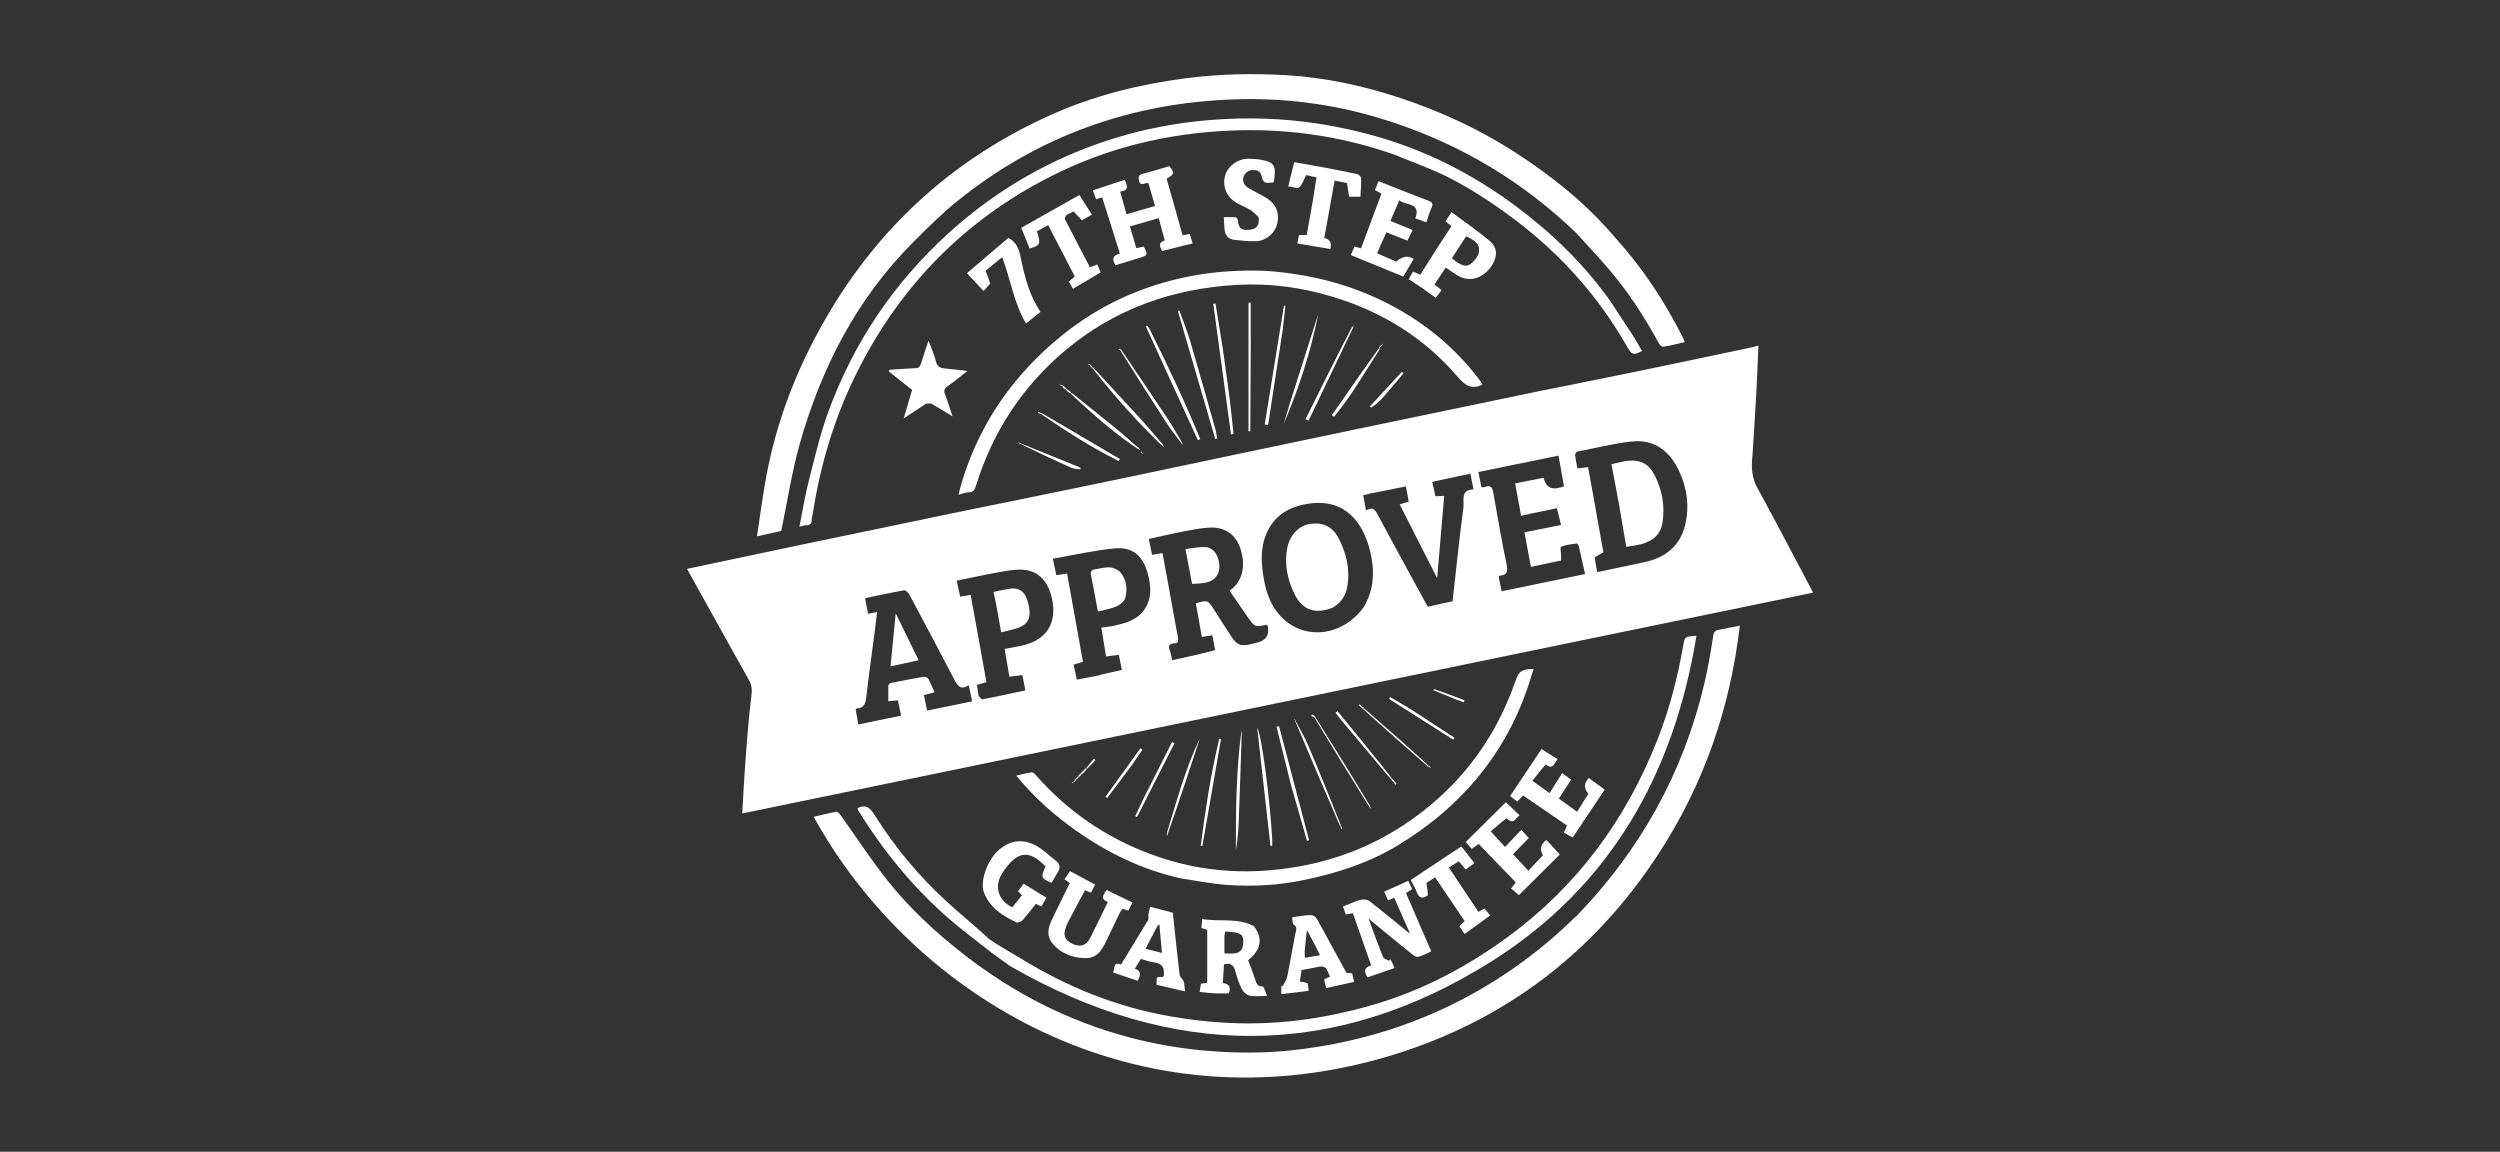 <svg viewBox="0 0 283.46 130.59" xmlns="http://www.w3.org/2000/svg" data-name="Layer 1" id="uuid-d95e7b53-8350-4e63-9c87-7dfd98fb71bd">
  <rect x="0" y="0" width="283.46" height="130.59" fill="#333333" stroke="none"/>
  <defs>
    <style>
      .uuid-9d0bcff7-dbbc-4b72-8941-e270cd086841 {
        fill: #fff;
      }
    </style>
  </defs>
  <path d="M123.92,64.6c.67-.1,1.29-.3,1.89-.27.42.02.95.25,1.22.56.71.83.82,1.89.56,2.9-.1.38-.57.77-.96.95-.64.28-1.36.39-2.14.6-.21-1.08-.39-2.08-.58-3.07-.08-.44-.19-.88-.24-1.33-.01-.11.12-.23.25-.35Z" class="uuid-9d0bcff7-dbbc-4b72-8941-e270cd086841"></path>
  <path d="M174.87,44.28c3.7-.75,7.35-1.47,10.99-2.22,4.32-.89,8.63-1.81,12.94-2.72.16-.03.32-.08.58-.15-.08,1.74-.14,3.44-.23,5.13-.11,2.04-.25,4.07-.37,6.11-.03.48-.05.96-.1,1.44-.12,1.2-.04,2.33.58,3.45,2.14,3.91,4.19,7.86,6.32,11.88-40.48,8.34-80.93,16.68-121.42,25.03.09-1.58.17-3.18.28-4.78.11-1.65.24-3.3.38-4.95.11-1.22.23-2.43.38-3.65.08-.61.05-1.16-.27-1.72-2.35-4.19-4.68-8.39-7.03-12.63,4.42-.93,8.81-1.87,13.21-2.79,5.92-1.24,11.85-2.47,17.78-3.7,4.81-.99,9.62-1.95,14.43-2.95,5.35-1.11,10.69-2.24,16.03-3.37,4.74-.99,9.47-1.99,14.21-2.98,6.18-1.29,12.36-2.58,18.54-3.86.91-.19,1.82-.38,2.79-.58M137.78,73.72c-.11-.56-.21-1.11-.32-1.69-.44.07-.8.13-1.19.19-.23-1.31-.46-2.57-.68-3.82,1.36-.38,1.36-.38,2.07.74.65,1.03,1.32,2.05,1.98,3.07.59.9,1.03,1.08,2.06.86.28-.06.55-.14.83-.21q1.56-.37,1.19-1.92s-.05-.07-.08-.11c-1.31.3-1.37.28-2.17-.86-.68-.98-1.35-1.96-2.05-2.98,1.12-.85,1.6-1.96,1.51-3.33-.16-2.17-1.31-4.04-3.94-3.83-.95.07-1.89.25-2.82.43-1.3.25-2.6.56-3.92.85.13.62.25,1.17.38,1.8.4-.07.77-.13,1.18-.2.18.96.35,1.89.52,2.82.41,2.25.82,4.5,1.23,6.76.06.34.05.64-.41.66-.61.03-.71.32-.5.86.13.32.16.68.25,1.05,1.65-.36,3.23-.7,4.88-1.15M154.63,68.83c1.2-2.02,1.25-4.19.71-6.38-.76-3.08-2.73-5.95-6.91-5.35-2.14.31-3.88,1.23-4.81,3.34-.76,1.73-.62,3.5-.31,5.27.3,1.72.93,3.32,2.26,4.52,2.67,2.41,6.8,1.79,9.06-1.41M181.81,62.62c-.33.18-.65.37-1.01.57.09.54.19,1.11.29,1.68,1.84-.39,3.64-.75,5.42-1.14,2.37-.52,4.03-1.88,4.58-4.29.47-2.03.2-4.06-.67-5.95-1.05-2.29-2.78-3.72-5.41-3.43-2.08.23-4.12.74-6.18,1.15-.11.02-.26.28-.24.42.06.49.17.97.27,1.49.44-.06.8-.11,1.2-.16.16.89.32,1.73.47,2.57.42,2.32.83,4.65,1.27,7.1M100.7,77.73c.09-.1.16-.26.27-.28,1.24-.25,2.48-.5,3.72-.71.17-.03.47.06.54.18.27.49.48,1.02.74,1.57-.46.12-.82.21-1.21.32.12.6.24,1.17.36,1.76,1.72-.35,3.39-.7,5.11-1.05-.13-.6-.25-1.16-.39-1.83-.93.62-1.28.04-1.64-.65-1.68-3.22-3.39-6.44-5.11-9.65-.11-.21-.42-.49-.58-.46-1.47.26-2.93.58-4.42.89.12.64.22,1.21.33,1.77.36-.07.66-.14,1.03-.21-.1.8-.18,1.55-.28,2.31-.31,2.35-.64,4.69-.91,7.04-.09.78-.09,1.54-1.14,1.6-.03,0-.06.07-.1.12.09.52.19,1.06.3,1.69,1.63-.34,3.23-.67,4.85-1-.13-.61-.24-1.16-.36-1.73-.42.04-.77.07-1.09.1,0-.58,0-1.12,0-1.8M173.46,58.26c-.33.08-.66.15-.99.23-.24-1.28-.45-2.45-.68-3.68,1.08-.21,2.16-.43,3.23-.64q.31,1.39,1.58,1.18c.23-.04.45-.12.73-.19-.21-1.19-.42-2.36-.62-3.5-3.06.63-6.07,1.25-9.08,1.86.12.62.23,1.17.34,1.72.17,0,.3.02.4-.03.68-.26.85.11.95.68.48,2.7.94,5.4,1.5,8.09.16.79.1,1.23-.78,1.29-.03,0-.06.06-.12.13.11.53.23,1.08.34,1.64,3.16-.65,6.28-1.29,9.46-1.95-.23-1.04-.45-2.06-.69-3.08-.03-.15-.17-.39-.23-.39-.61.08-1.24.15-1.8.37-.12.04,0,.67,0,1.03,0,.16,0,.33,0,.53-1.15.25-2.27.49-3.42.73-.25-1.33-.49-2.61-.73-3.92,1.4-.29,2.78-.56,4.15-.84-.16-.64-.31-1.23-.48-1.9-.97.21-1.94.42-3.04.63M124.66,76.54c.85-.2,1.7-.4,2.54-.59-.12-.59-.22-1.12-.34-1.7-.49.06-.96.12-1.45.18-.19-1.15-.36-2.21-.54-3.27.56-.08,1.02-.11,1.46-.21,1.28-.31,2.56-.61,3.39-1.79.92-1.3.79-2.71.42-4.12-.54-2.03-1.71-3.05-3.77-2.86-2.31.22-4.6.75-6.99,1.17.14.68.27,1.27.39,1.87.43-.07.8-.13,1.22-.19.61,3.37,1.21,6.69,1.8,10.01-.42.12-.73.21-1.06.31.13.6.25,1.15.37,1.71.85-.16,1.65-.32,2.56-.49M110.95,78.9c.15.14.33.41.45.39,1.63-.31,3.25-.67,4.86-1.01-.12-.63-.23-1.16-.34-1.73-.5.06-.98.12-1.47.18-.19-1.09-.36-2.1-.54-3.15.61-.12,1.17-.23,1.73-.33,2.94-.55,4.27-2.51,3.63-5.4-.43-1.96-1.6-3.45-4.08-3.25-.92.07-1.84.26-2.75.43-1.32.25-2.64.54-3.97.81.14.64.27,1.21.4,1.81.42-.07.77-.13,1.19-.2.6,3.32,1.19,6.59,1.79,9.89-.41.12-.72.21-1.08.32.06.38.12.76.19,1.25M155.43,55.94c-.27.07-.54.14-.86.22.1.56.2,1.09.31,1.72.92-.54,1.15.13,1.45.7.64,1.2,1.28,2.39,1.93,3.58,1.2,2.21,2.41,4.42,3.62,6.63.98-.21,1.9-.41,2.83-.62.02-.26.04-.47.06-.68.38-3.31.71-6.62,1.16-9.91.11-.78-.41-2.04,1.14-2.09-.13-.65-.24-1.2-.35-1.78-1.47.31-2.9.62-4.33.92.14.64.26,1.14.37,1.64.35-.02.64-.03.99-.05-.26,3.09-.52,6.1-.8,9.33-1.47-2.9-2.85-5.61-4.25-8.36.38-.11.67-.2,1.03-.31-.11-.56-.21-1.1-.33-1.73-1.32.27-2.58.53-3.96.79Z" class="uuid-9d0bcff7-dbbc-4b72-8941-e270cd086841"></path>
  <path d="M177.83,25.58c-6.26-5.77-13.46-9.82-21.63-12.25-5.34-1.59-10.78-2.25-16.31-2.06-11.68.4-22.19,4.15-31.32,11.51-1.77,1.43-3.4,3.04-5.01,4.66-6.4,6.41-10.41,14.2-12.86,22.81-.91,3.2-1.4,6.51-2.12,9.95-.69.15-1.62.36-2.75.61.29-1.95.54-3.77.84-5.58.89-5.46,2.61-10.66,5.07-15.61,6.01-12.09,15.07-21.06,27.43-26.6,4.86-2.18,9.96-3.45,15.24-4.14,3.83-.5,7.66-.58,11.5-.35,4.23.25,8.36,1.13,12.4,2.43,5.02,1.62,9.74,3.82,14.13,6.74,3.53,2.34,6.82,4.95,9.68,8.09.18.2.82.94.99,1.13,3.1,3.4,5.61,7.21,7.68,11.31.08.16.14.34.23.56-.83.19-1.61.4-2.41.53-.16.03-.43-.21-.53-.4-1.63-3.01-3.49-5.87-5.72-8.47-1.17-1.36-2.41-2.67-3.62-4.01" class="uuid-9d0bcff7-dbbc-4b72-8941-e270cd086841"></path>
  <path d="M178.68,103.94c7.3-7.54,12.21-16.35,14.59-26.54.41-1.76.71-3.56.99-5.35.07-.44.27-.57.61-.64.77-.16,1.54-.31,2.4-.47-1.1,9.38-4.1,18.03-9.24,25.9-7.33,11.24-17.46,18.92-30.26,22.82-29.02,8.82-54.39-6.81-65.51-27.05.86-.2,1.71-.42,2.57-.57.14-.02.37.23.49.4,1.75,2.45,3.4,4.98,5.26,7.34,2.54,3.21,5.54,5.98,8.77,8.49,5.58,4.33,11.75,7.5,18.58,9.32,2.95.79,5.95,1.31,9,1.56,3.15.26,6.29.28,9.42-.05,8.37-.89,16.17-3.49,23.3-8.01,3.25-2.05,6.23-4.44,9.01-7.16Z" class="uuid-9d0bcff7-dbbc-4b72-8941-e270cd086841"></path>
  <path d="M182.66,34.26c.83,1.26,1.64,2.47,2.43,3.69.39.6.73,1.23,1.09,1.85-.97.5-1.15.45-1.66-.44-3.21-5.63-7.4-10.38-12.57-14.31-2.33-1.77-4.75-3.38-7.31-4.73-2.09-1.1-4.35-1.87-6.54-2.79-.25-.1-1.41-.47-1.76-.58-5.44-1.68-11-2.38-16.7-2.15-7.25.29-14.15,1.95-20.62,5.26-9.62,4.91-16.83,12.24-21.71,21.87-2.62,5.17-4.29,10.65-5.16,16.37-.03.19-.14.38-.12.56.05.5-.17.7-.65.7-.2,0-.4.09-.74.17.36-1.8.63-3.52,1.06-5.19.68-2.65,1.29-5.33,2.23-7.89,2.89-7.85,7.43-14.6,13.65-20.24,4.95-4.49,10.56-7.86,16.83-10.09,4.95-1.76,10.08-2.67,15.35-2.86,5.5-.2,10.89.48,16.17,1.97,5.76,1.62,11.04,4.31,15.84,7.87,4.16,3.09,7.87,6.66,10.9,10.96Z" class="uuid-9d0bcff7-dbbc-4b72-8941-e270cd086841"></path>
  <path d="M111.99,106.33c.22.22.91.63.94.66.88.56,1.83,1.09,2.72,1.63,5.3,3.27,10.96,5.57,17.12,6.63,2.94.51,5.9.79,8.87.79,4.52,0,8.95-.7,13.31-1.9,5.76-1.58,10.99-4.26,15.81-7.76,8.01-5.81,13.62-13.44,17.21-22.62,1.34-3.43,2.25-6.96,2.88-10.58.17-.99.19-1.01,1.5-1.09-2.53,15.55-9.69,28.32-23.07,36.81-18,11.42-36.4,11.19-54.75.64-.03-.02-2.14-1.51-2.89-2.14-.02-.21.25-.9.35-1.08Z" class="uuid-9d0bcff7-dbbc-4b72-8941-e270cd086841"></path>
  <path d="M143.5,30.71c5.14.36,9.97,1.6,14.47,4.03,3.76,2.03,6.98,4.7,9.6,8.09.18.24.35.49.52.73-.08.06-.09.08-.11.09-1.25.57-1.96-.06-2.76-.99-3.76-4.37-8.49-7.29-13.99-8.97-3.57-1.1-7.24-1.6-10.98-1.39-7.29.41-13.88,2.73-19.5,7.46-4.85,4.09-8.2,9.22-10.08,15.29-.15.47-.29.76-.83.77-.35,0-.69.16-1.17.28.19-.67.33-1.28.52-1.87,2.06-6.47,5.82-11.78,11.06-16.07,4.32-3.54,9.26-5.79,14.74-6.85,2.79-.54,5.61-.7,8.52-.6Z" class="uuid-9d0bcff7-dbbc-4b72-8941-e270cd086841"></path>
  <path d="M133.93,99.6c-4.45-.98-8.4-2.92-12.05-5.51-2.45-1.74-4.68-3.74-6.66-6.15.62-.14,1.18-.29,1.76-.37.15-.02.36.19.49.34,3.59,4.09,7.96,7.07,13.04,8.95,4.36,1.62,8.88,2.22,13.53,1.81,5.44-.47,10.49-2.09,15.06-5.09,6.08-3.99,10.31-9.44,12.71-16.31.41-1.18.67-1.38,2.07-1.43-.24.77-.45,1.5-.7,2.23-2.7,7.78-7.78,13.62-14.77,17.83-3.29,1.98-6.91,3.13-10.66,3.9-2.79.58-5.62.73-8.45.55-1.78-.12-3.55-.47-5.38-.75Z" class="uuid-9d0bcff7-dbbc-4b72-8941-e270cd086841"></path>
  <path d="M132.33,28.31c-.22.07-.38.11-.57.15-.21-.46-.53-.93.3-1.2-.22-.83-.44-1.65-.68-2.53-1.11.32-2.18.63-3.27.94.25.83.48,1.62.73,2.46.31-.06.58-.11.85-.17.49.95.46,1-.53,1.29-.91.27-1.8.55-2.69.83-.37-.64-.37-1.14.51-1.31-.68-2.15-1.33-4.25-2.01-6.4-.25.08-.44.14-.69.22-.11-.3-.22-.6-.37-1.01,1.2-.4,2.41-.8,3.63-1.2.25.64.55,1.23-.53,1.34.24.87.47,1.68.72,2.57,1.1-.32,2.17-.63,3.23-.94-.26-.89-.5-1.72-.75-2.6-.35-.09-.91.49-1.07-.29-.08-.36-.06-.62.39-.74,1.03-.27,2.05-.59,3.07-.88.6.79.58.88-.32,1.42.6,2.12,1.2,4.24,1.81,6.41.26-.04.49-.08.8-.14.1.32.21.67.34,1.07-.99.24-1.91.46-2.89.72Z" class="uuid-9d0bcff7-dbbc-4b72-8941-e270cd086841"></path>
  <path d="M159.73,105.52c-.55-1.24-1.1-2.47-1.65-3.73-.24.11-.44.19-.69.3-.14-.31-.28-.62-.45-.99.92-.41,1.8-.81,2.73-1.23.16.32.29.59.45.93-.22.15-.45.3-.7.47.94,2.17,1.88,4.33,2.86,6.6-.48.21-.96.48-1.47.62-.2.05-.52-.14-.71-.3-1.61-1.3-3.21-2.62-4.93-4.03.58,1.56,1.09,2.98,1.66,4.38.08.19.45.27.69.4.05-.06.1-.12.15-.18.13.3.27.6.45,1-1.04.36-2.05.71-3.07,1.06-.39-.61-.48-1.1.42-1.36-.69-1.97-1.37-3.9-2.07-5.91-.23.04-.48.07-.81.13-.1-.28-.2-.57-.32-.9.7-.27,1.33-.57,1.98-.75.3-.08.75-.06.98.11,1.46,1.12,2.88,2.31,4.38,3.53.12.09.17.11.23.13-.03-.09-.06-.19-.09-.28Z" class="uuid-9d0bcff7-dbbc-4b72-8941-e270cd086841"></path>
  <path d="M142.18,105.02c1.05,1.39.81,2.67-.66,3.85.26.71.54,1.42.78,2.13.15.43.2.85.85.84.14,0,.3.6.52,1.08-.83,0-1.44.09-2-.03-.33-.07-.7-.42-.86-.74-.31-.61-.54-1.27-.71-1.93-.18-.72-.49-1.11-1.32-.88-.04.67-.09,1.38-.13,2.13.75.06.92.48.69,1.16-.52,0-1.07.02-1.61,0-.55-.03-1.09-.1-1.71-.16.05-.32.1-.62.15-.94.22-.03.42-.06.71-.1v-5.99c-.18-.06-.4-.14-.66-.23.03-.31.06-.59.09-1.01,1.95.35,3.97-.19,5.86.81M138.83,106.13v1.97c.41,0,.81.05,1.2-.01.48-.07.84-.35.9-.89.06-.51.13-1.11-.41-1.34-.48-.21-1.05-.19-1.59-.24-.02,0-.06.25-.1.52Z" class="uuid-9d0bcff7-dbbc-4b72-8941-e270cd086841"></path>
  <path d="M157.84,21.15c1.4.55,2.74,1.09,4.1,1.6.46.17.59.36.36.84-.24.51-.38,1.06-.57,1.62-.45-.16-.82-.29-1.26-.45.68-1.79-1.01-1.44-1.82-2.04-.34.79-.66,1.54-1,2.33.83.34,1.64.67,2.52,1.03-.2.41-.38.79-.59,1.2-.8-.31-1.57-.62-2.39-.94-.35.79-.69,1.56-1.05,2.38.75.33,1.46.63,2.17.94q1.06-.92,1.98-.31c-.39.66-.78,1.33-1.18,2.01-1.98-.81-3.93-1.61-5.95-2.44.13-.31.27-.63.42-.97.23.06.43.12.74.21.77-2.07,1.54-4.12,2.31-6.19-.22-.12-.44-.25-.73-.42.13-.33.26-.64.4-1.01.53.21,1.01.41,1.55.62Z" class="uuid-9d0bcff7-dbbc-4b72-8941-e270cd086841"></path>
  <path d="M121.16,104.42c-.1.25-.2.44-.28.64-.38.99-.16,1.55.76,1.97.85.39,1.52.19,1.97-.68.68-1.33,1.32-2.69,2-4.08-.89-.35-.5-.82-.15-1.36.96.46,1.94.93,2.95,1.42-.16.32-.31.6-.48.92-.23-.07-.43-.14-.66-.21-.09.14-.22.28-.3.45-.56,1.15-1.1,2.32-1.67,3.47-.71,1.43-1.42,1.84-2.99,1.62-1.11-.15-2.1-.64-2.87-1.48-.76-.82-.68-1.75-.24-2.67.67-1.44,1.39-2.86,2.1-4.3-.17-.13-.36-.27-.6-.44.21-.31.41-.6.62-.92.95.51,1.86,1,2.85,1.53-.16.32-.31.6-.47.92-.22-.09-.41-.17-.68-.29-.6,1.12-1.21,2.27-1.84,3.47Z" class="uuid-9d0bcff7-dbbc-4b72-8941-e270cd086841"></path>
  <path d="M163.04,27.99c.52-.8,1.01-1.55,1.53-2.35-.22-.18-.43-.35-.68-.55.21-.31.41-.6.69-1.03,1.47,1.09,2.95,2.1,4.31,3.24.91.76.93,1.77.28,2.77-.88,1.38-2.5,2.19-4.23.96-.31-.22-.63-.43-1.01-.69-.42.63-.84,1.25-1.29,1.92.26.21.52.41.82.64-.23.29-.45.57-.68.87-.53-.39-1.03-.76-1.53-1.11-.49-.34-.99-.65-1.53-1,.17-.3.32-.57.49-.87.3.13.54.23.83.35.65-1.04,1.31-2.08,2-3.15M167.62,28.86c.27-.95-.07-1.47-1.38-2.07-.53.82-1.07,1.65-1.62,2.49.2.16.35.28.5.39,1.01.69,1.45.62,2.22-.35.09-.11.16-.23.28-.46Z" class="uuid-9d0bcff7-dbbc-4b72-8941-e270cd086841"></path>
  <path d="M142.7,24.62c-.32-.31-.59-.61-.92-.81-.55-.33-1.16-.55-1.7-.89-1.07-.68-1.5-1.86-1.16-3.05.3-1.05,1.42-1.87,2.61-1.87.48,0,.96.03,1.43.11,1.48.27,1.72.64,1.53,2.14-.02.14-.05.28-.07.42-1.11.15-1.17.1-1.43-.89-.05-.19-.3-.43-.49-.46-.53-.1-1.07-.03-1.39.49-.34.54-.16,1.15.46,1.52.68.4,1.4.73,2.07,1.15,1.07.67,1.47,1.71,1.17,2.91-.26,1.05-1.22,1.9-2.38,1.96-.81.04-1.62-.08-2.43-.15-.73-.07-1.1-.51-1.16-1.22-.04-.42-.05-.85-.08-1.36.42,0,.75.01,1.07,0,.35-.02.51.09.54.48.07.81.47,1.06,1.34.95.81-.1,1.12-.52.99-1.44Z" class="uuid-9d0bcff7-dbbc-4b72-8941-e270cd086841"></path>
  <path d="M115.31,104.61c-1.63-.77-3.05-1.64-3.74-3.4-.5-1.28.4-3.79,1.78-4.92,1.29-1.05,2.71-1.23,4.25-.33.77.45,1.43,1.1,2.15,1.66.44.34.48.74.23,1.19-.24.44-.5.86-.74,1.29-1.22-.5-1.26-.63-.69-1.86-.13-.13-.27-.26-.41-.39-1.45-1.32-2.59-1.25-3.84.25-.26.31-.5.64-.71.99-.88,1.44-.41,3,1.19,3.79.35-.43.7-.88,1.09-1.36-.14-.15-.28-.3-.44-.47.21-.27.42-.55.64-.85.85.52,1.68,1.03,2.58,1.59-.19.33-.37.65-.57.99-.25-.11-.43-.2-.63-.29-.51.63-.99,1.26-1.51,1.85-.13.15-.38.2-.62.28Z" class="uuid-9d0bcff7-dbbc-4b72-8941-e270cd086841"></path>
  <path d="M175.24,86.69c-.52.59-.99,1.2-1.49,1.84.67.48,1.29.92,1.95,1.4.47-.75.92-1.47,1.42-2.27.34.25.67.49,1.02.74-.48.75-.93,1.44-1.39,2.15.67.48,1.35.97,2.07,1.49.43-.7.86-1.38,1.27-2.04q-.78-.92.05-1.79c.58.42,1.17.85,1.81,1.32-1.22,1.83-2.41,3.6-3.63,5.43-.36-.2-.67-.36-1.01-.55.13-.28.24-.51.37-.8-1.64-1.13-3.31-2.27-4.99-3.42-.23.25-.43.46-.65.7-.27-.21-.53-.4-.82-.63,1.19-1.78,2.35-3.52,3.56-5.33.59.37,1.18.74,1.82,1.15-.38.47-.5,1.25-1.34.61Z" class="uuid-9d0bcff7-dbbc-4b72-8941-e270cd086841"></path>
  <path d="M131.97,110.35c.03-.83-.4-1.13-1.11-1.23-.51-.07-1.01-.26-1.51-.39-.23.38-.44.72-.68,1.11.83.27.61.8.33,1.37-.92-.31-1.84-.62-2.81-.95.25-.43-.01-1.27.91-.89,1.06-1.73,2.09-3.41,3.1-5.1.07-.12-.03-.34,0-.51.05-.31.13-.61.2-.95.9.24,1.72.45,2.58.68.25,2.34.49,4.69.77,7.05.03.26.37.48.46.75.11.33.1.69.15,1.12-1.19-.28-2.21-.51-3.22-.75v-.67c.16-.56.88.2.83-.63M131.12,105.2c-.41.78-.81,1.55-1.24,2.38.61.15,1.19.3,1.87.47-.1-1.12-.2-2.15-.29-3.18h-.15c-.04.09-.09.17-.19.34Z" class="uuid-9d0bcff7-dbbc-4b72-8941-e270cd086841"></path>
  <path d="M148.27,111.49c.05.3.08.53.12.85-1.01.12-2.03.25-3.11.38v-.96c.05.02.1.05.16.07.18-.38.44-.74.52-1.13.33-1.61.6-3.24.91-4.85.07-.37.3-.69-.17-1.01-.16-.11-.13-.52-.2-.83.43-.07.78-.13,1.14-.17,1.43-.18,1.42-.17,2.11,1.13.96,1.78,1.94,3.55,2.93,5.35.18,0,.39.02.63.03.07.31.14.61.23.98-1.08.24-2.11.46-3.17.7-.1-.39-.17-.68-.24-.98.26-.12.47-.22.68-.32-.08-.17-.17-.32-.22-.48-.19-.63-.6-.76-1.2-.61-.58.14-1.17.22-1.81.34-.06.41-.13.85-.2,1.29.33.06.61.11.89.23M147.95,108.6c.55-.1,1.11-.19,1.72-.3-.27-.53-.48-.97-.71-1.41-.23-.44-.48-.88-.78-1.44-.07.66-.13,1.16-.18,1.66-.05.5-.11,1-.04,1.49Z" class="uuid-9d0bcff7-dbbc-4b72-8941-e270cd086841"></path>
  <path d="M148.84,22.85c.15-.93.29-1.8.43-2.73-.39-.09-.77-.18-1.16-.27-.27.49-.44,1.05-.81,1.4-.17.17-.72-.06-1.24-.12.23-.92.44-1.78.68-2.74.99.17,1.97.34,2.94.52,1.41.26,2.81.53,4.21.83.18.04.43.3.44.47.02.69-.04,1.38-.08,2.1h-1.28c-.08-.51-.15-1-.24-1.55-.42-.09-.88-.18-1.4-.29-.4,2.18-.79,4.35-1.18,6.52q.96.19.69,1.25c-1.22-.21-2.46-.42-3.75-.64.07-.33.13-.62.2-.95h.87c.23-1.27.45-2.51.68-3.81Z" class="uuid-9d0bcff7-dbbc-4b72-8941-e270cd086841"></path>
  <path d="M120.92,24.36c-.1.18-.23.38-.18.48.93,1.82,1.88,3.62,2.84,5.46.29-.11.55-.2.85-.31.12.3.24.6.36.89-1.05.63-2.07,1.23-3.13,1.87-.16-.27-.31-.53-.48-.83.23-.18.45-.36.69-.56-1-1.92-2-3.85-3.02-5.83-.43.23-.86.46-1.27.68.43,1.52.4,1.58-.83,1.97-.31-.75-.61-1.51-.96-2.35,2.2-1.24,4.36-2.46,6.6-3.72.47.75.92,1.44,1.41,2.22-.38.22-.73.41-1.13.64-.31-.33-.62-.65-.95-1-.26.13-.5.26-.8.41Z" class="uuid-9d0bcff7-dbbc-4b72-8941-e270cd086841"></path>
  <path d="M105.01,45.77c-.82.55-1.59,1.05-2.55,1.67.35-1.18.65-2.19.96-3.23-.87-.69-1.75-1.39-2.64-2.09.02-.06.04-.12.06-.19.96-.06,1.93-.15,2.89-.17.4-.01.59-.16.7-.54.24-.81.53-1.62.85-2.59.32.88.67,1.6.84,2.35.16.67.57.76,1.11.81.75.07,1.5.16,2.46.27-.85.66-1.53,1.23-2.24,1.73-.38.27-.46.51-.29.95.3.76.53,1.55.84,2.47-.87-.53-1.59-.98-2.33-1.4-.17-.09-.41-.06-.65-.05Z" class="uuid-9d0bcff7-dbbc-4b72-8941-e270cd086841"></path>
  <path d="M161.93,101.48c-.64.48-1.04.38-1.3-.35-.17-.46-.44-.89-.68-1.35,1.9-1.26,3.79-2.51,5.74-3.81.46.59.96,1.22,1.48,1.89-.35.25-.63.46-.98.72-.28-.32-.54-.62-.79-.92-.36.23-.72.46-1.12.71,1.12,1.67,2.23,3.33,3.35,5.02.23-.13.43-.25.68-.39.19.24.4.49.65.8-.97.7-1.92,1.39-2.9,2.1-.19-.29-.37-.56-.6-.89.21-.19.39-.37.61-.57-1.09-1.62-2.2-3.26-3.35-4.96-.36.23-.72.46-.99.63.08.51.15.93.18,1.39Z" class="uuid-9d0bcff7-dbbc-4b72-8941-e270cd086841"></path>
  <path d="M111.64,107.41c-1.32-1.05-2.68-2.06-3.96-3.17-4.12-3.57-7.53-7.75-10.39-12.38-.03-.06-.05-.13-.07-.19.05-.04.08-.07.11-.09.9-.38,1.33.03,1.82.8,2.31,3.7,5.1,7.03,8.33,9.97,1.47,1.34,3.02,2.6,4.51,3.97-.08.27-.2.68-.24.71-.06.14-.08.26-.11.37Z" class="uuid-9d0bcff7-dbbc-4b72-8941-e270cd086841"></path>
  <path d="M112.26,32.16c-.24.27-.45.5-.74.83-.65-.69-1.24-1.32-1.89-2.01,1.64-1.4,3.18-2.71,4.7-4.01.98.51,1.22,1.36,1.41,2.27.44,2.14.97,4.26,2.24,6.13-.55.44-1.07.85-1.65,1.31-1.39-2.35-1.74-5.01-2.7-7.52-.69.56-1.31,1.07-1.88,1.54.2.5.38.96.53,1.46Z" class="uuid-9d0bcff7-dbbc-4b72-8941-e270cd086841"></path>
  <path d="M137.92,49.25c.04.19.07.33.1.46-.08.02-.15.04-.23.07-1.41-4.84-2.83-9.68-4.24-14.52.06-.02.11-.04.17-.06.42,1.19.9,2.37,1.26,3.58,1,3.39,1.95,6.79,2.91,10.19.02.07,0,.14.02.27Z" class="uuid-9d0bcff7-dbbc-4b72-8941-e270cd086841"></path>
  <path d="M141.82,38.7c-.02,3.44-.04,6.82-.06,10.2-.07,0-.13,0-.2,0v-14.59c.08,0,.17,0,.25,0,0,1.44,0,2.88,0,4.39Z" class="uuid-9d0bcff7-dbbc-4b72-8941-e270cd086841"></path>
  <path d="M138.62,39.36c.27,1.98.56,3.89.8,5.8.17,1.35.3,2.7.44,4.05-.1.01-.19.02-.29.04-.67-4.93-1.33-9.87-2-14.8.08-.01.16-.02.25-.04.26,1.63.53,3.26.8,4.95Z" class="uuid-9d0bcff7-dbbc-4b72-8941-e270cd086841"></path>
  <path d="M130.38,37.38c2.05,4.11,3.99,8.21,5.71,12.41-.09.04-.18.08-.27.12-1.97-4.3-3.93-8.6-5.9-12.9.06-.03.12-.06.17-.09.09.13.17.27.28.45Z" class="uuid-9d0bcff7-dbbc-4b72-8941-e270cd086841"></path>
  <path d="M145.44,37.4c-.56,3.64-1.11,7.21-1.66,10.79-.13-.02-.26-.04-.38-.06.73-4.49,1.46-8.98,2.18-13.47.06,0,.12.02.17.02-.1.89-.2,1.77-.31,2.73Z" class="uuid-9d0bcff7-dbbc-4b72-8941-e270cd086841"></path>
  <path d="M140.79,83.19c-.11,3.46-.22,6.86-.35,10.27-.04.99-.16,1.98-.31,2.96-.02-4.54.04-9.07.63-13.59.01.1.02.2.03.36Z" class="uuid-9d0bcff7-dbbc-4b72-8941-e270cd086841"></path>
  <path d="M144.25,95.24c0,.26,0,.46,0,.66h-.2c-.5-4.46-1.01-8.94-1.51-13.42.55.94,1.51,8.7,1.71,12.77Z" class="uuid-9d0bcff7-dbbc-4b72-8941-e270cd086841"></path>
  <path d="M127.1,39.61c1.73,2.56,3.46,5.12,5.18,7.69.62.93,1.17,1.9,1.76,2.91,0,.06-.04.11-.04.11-.58-.78-1.19-1.54-1.72-2.35-1.77-2.71-3.51-5.45-5.25-8.24.03-.08.05-.1.08-.12Z" class="uuid-9d0bcff7-dbbc-4b72-8941-e270cd086841"></path>
  <path d="M146.29,88.66c-.53-2.13-1.04-4.2-1.55-6.26.09-.02.19-.05.28-.07,1.14,4.31,2.27,8.63,3.41,12.94-.08.02-.16.04-.24.07-.63-2.2-1.26-4.41-1.91-6.67Z" class="uuid-9d0bcff7-dbbc-4b72-8941-e270cd086841"></path>
  <path d="M123.93,41.65c1.77,1.92,3.55,3.83,5.31,5.75.87.96,1.7,1.95,2.55,2.93.08.1.14.22.15.38-2.88-2.75-5.52-5.71-8.02-8.89,0-.12,0-.15.01-.17Z" class="uuid-9d0bcff7-dbbc-4b72-8941-e270cd086841"></path>
  <path d="M146.23,45.79c1.09-3.44,2.17-6.83,3.25-10.22-.86,4.32-2.21,8.48-3.94,12.53.23-.75.45-1.5.69-2.31Z" class="uuid-9d0bcff7-dbbc-4b72-8941-e270cd086841"></path>
  <path d="M146.84,81.62c.5.96,1.06,1.89,1.48,2.88,1.27,2.98,2.49,5.98,3.7,9.05-.02.08-.08.12-.08.12-1.72-3.99-3.44-7.98-5.13-12.01.03-.05.02-.04.02-.04Z" class="uuid-9d0bcff7-dbbc-4b72-8941-e270cd086841"></path>
  <path d="M138.15,84.22c.04-.19.05-.33.07-.46.07.01.15.03.22.04-.7,4.04-1.41,8.09-2.11,12.13l-.19-.03c.51-3.9,1.08-7.79,2-11.68Z" class="uuid-9d0bcff7-dbbc-4b72-8941-e270cd086841"></path>
  <path d="M153.44,37.11c-1.69,3.53-3.38,7.06-5.07,10.59-.12-.06-.23-.11-.35-.17,1.74-3.49,3.47-6.97,5.28-10.46.08,0,.14.04.14.04Z" class="uuid-9d0bcff7-dbbc-4b72-8941-e270cd086841"></path>
  <path d="M121.48,44.52c1.77,1.42,3.54,2.83,5.3,4.27.69.56,1.33,1.17,2.01,1.74.21.17.45.31.55.58-2.89-1.86-5.42-4.14-7.94-6.47.03-.08.06-.1.08-.12Z" class="uuid-9d0bcff7-dbbc-4b72-8941-e270cd086841"></path>
  <path d="M149.1,81.23c2.09,3.36,4.18,6.72,6.24,10.15-.02.08-.07.12-.07.12-2.09-3.35-4.17-6.71-6.24-10.14.03-.1.05-.12.07-.13Z" class="uuid-9d0bcff7-dbbc-4b72-8941-e270cd086841"></path>
  <path d="M118.21,46.89c2.92,1.72,5.85,3.44,8.77,5.16-.04.07-.09.15-.13.22-3.03-1.48-5.86-3.32-8.69-5.23.02-.1.03-.12.05-.14Z" class="uuid-9d0bcff7-dbbc-4b72-8941-e270cd086841"></path>
  <path d="M132.32,94.39c1.12-3.6,2.07-7.26,3.73-10.67-1.18,3.57-2.35,7.13-3.6,10.71-.07,0-.13-.03-.13-.03Z" class="uuid-9d0bcff7-dbbc-4b72-8941-e270cd086841"></path>
  <path d="M156.45,39.57c-1.67,2.6-3.21,5.29-5.19,7.68-.08-.06-.17-.11-.25-.17,1.75-2.52,3.49-5.04,5.31-7.55.09.02.11.03.13.05Z" class="uuid-9d0bcff7-dbbc-4b72-8941-e270cd086841"></path>
  <path d="M157.73,88.38c-1.88-2.23-3.76-4.47-5.63-6.7-.23-.28-.45-.57-.68-.86.08-.06.16-.12.23-.19,2.05,2.5,4.1,5,6.14,7.58-.03.11-.05.14-.06.16Z" class="uuid-9d0bcff7-dbbc-4b72-8941-e270cd086841"></path>
  <path d="M154.65,80.3c2.44,2.14,4.88,4.27,7.31,6.49-.02.1-.03.12-.04.14-2.45-2.15-4.9-4.3-7.35-6.51.03-.08.05-.1.07-.11Z" class="uuid-9d0bcff7-dbbc-4b72-8941-e270cd086841"></path>
  <path d="M129.71,90.44c1.08-2.13,2.13-4.22,3.18-6.31.09.05.19.1.28.14-1.42,2.79-2.83,5.58-4.25,8.37l-.2-.1c.32-.69.64-1.37.99-2.11Z" class="uuid-9d0bcff7-dbbc-4b72-8941-e270cd086841"></path>
  <path d="M159.74,80.28c1.75,1.14,3.47,2.26,5.18,3.37-.05.07-.09.15-.14.22-2.43-1.54-4.85-3.08-7.28-4.62.04-.07.08-.14.12-.21.69.4,1.38.8,2.12,1.24Z" class="uuid-9d0bcff7-dbbc-4b72-8941-e270cd086841"></path>
  <path d="M115.83,50.31c2.23.91,4.46,1.82,6.69,2.72-.01.06-.03.13-.04.19-.34-.06-.71-.05-1.02-.18-1.87-.84-3.73-1.72-5.62-2.64-.03-.05,0-.09,0-.09Z" class="uuid-9d0bcff7-dbbc-4b72-8941-e270cd086841"></path>
  <path d="M128.33,86.76c-.96,1.27-1.88,2.5-2.8,3.73-.06-.05-.13-.1-.19-.14,1.32-1.84,2.65-3.67,3.97-5.51.07.05.15.1.22.16-.39.58-.78,1.15-1.2,1.77Z" class="uuid-9d0bcff7-dbbc-4b72-8941-e270cd086841"></path>
  <path d="M158.31,43.31c-.93,1.04-1.69,2.18-2.85,2.91-.05-.05-.1-.1-.14-.14l3.62-3.91c.06.05.13.11.19.16-.26.32-.53.63-.82.99Z" class="uuid-9d0bcff7-dbbc-4b72-8941-e270cd086841"></path>
  <path d="M162.67,78.15c1.16.41,2.27.83,3.38,1.25-.03.08-.06.15-.09.23-.29-.11-.58-.21-.86-.32-.85-.34-1.71-.69-2.56-1.04-.01,0-.02-.06-.02-.06.03-.02.06-.04.15-.06Z" class="uuid-9d0bcff7-dbbc-4b72-8941-e270cd086841"></path>
  <path d="M123.16,87.08c.29-.35.59-.71.88-1.06.06.05.12.1.17.15-.29.33-.58.66-.94.98-.08-.03-.1-.05-.12-.07Z" class="uuid-9d0bcff7-dbbc-4b72-8941-e270cd086841"></path>
  <path d="M157.81,88.26c.2.18.36.39.53.61-.04.03-.08.07-.12.1-.14-.17-.29-.35-.46-.56-.01-.06,0-.09.05-.15Z" class="uuid-9d0bcff7-dbbc-4b72-8941-e270cd086841"></path>
  <path d="M122.49,87.74c.19-.21.39-.42.62-.64.06,0,.08.02.12.08-.16.23-.35.43-.6.62-.1-.02-.12-.04-.14-.05Z" class="uuid-9d0bcff7-dbbc-4b72-8941-e270cd086841"></path>
  <path d="M121.36,44.6c-.2-.1-.35-.22-.51-.4,0-.06.04-.11.04-.11.18.11.36.23.56.38,0,.06-.03.08-.09.12Z" class="uuid-9d0bcff7-dbbc-4b72-8941-e270cd086841"></path>
  <path d="M155.34,91.44c.06.08.1.19.14.29-.06-.05-.12-.11-.19-.19-.02-.03.03-.08.06-.1Z" class="uuid-9d0bcff7-dbbc-4b72-8941-e270cd086841"></path>
  <path d="M118.14,46.99c-.17-.04-.31-.11-.46-.17.02-.04.03-.08.05-.11.13.05.26.1.44.17.03.04.01.07-.02.12Z" class="uuid-9d0bcff7-dbbc-4b72-8941-e270cd086841"></path>
  <path d="M129.68,51.51c-.12-.07-.25-.15-.37-.22.03-.04.07-.07.1-.11.05.08.1.16.21.28.05.04.06.05.06.05Z" class="uuid-9d0bcff7-dbbc-4b72-8941-e270cd086841"></path>
  <path d="M120.53,43.72c.11.1.22.19.35.33.01.04-.03.09-.06.12-.14-.07-.25-.16-.35-.32.03-.09.04-.11.06-.13Z" class="uuid-9d0bcff7-dbbc-4b72-8941-e270cd086841"></path>
  <path d="M152.03,93.6c.07.11.12.23.17.36-.03.01-.07.03-.1.04-.03-.08-.06-.17-.12-.29-.03-.04.03-.09.05-.11Z" class="uuid-9d0bcff7-dbbc-4b72-8941-e270cd086841"></path>
  <path d="M120.06,43.59c.13.02.26.03.43.09.02.06,0,.08-.03.13-.12-.05-.21-.12-.34-.21-.04-.02-.05,0-.05,0Z" class="uuid-9d0bcff7-dbbc-4b72-8941-e270cd086841"></path>
  <path d="M122.59,87.81c-.04.11-.11.2-.25.27-.09-.03-.11-.05-.13-.06.07-.08.14-.15.24-.26.05-.01.08,0,.13.05Z" class="uuid-9d0bcff7-dbbc-4b72-8941-e270cd086841"></path>
  <path d="M121.91,88.34c.08-.09.16-.17.27-.29.05-.01.07,0,.12.05-.04.11-.11.2-.25.28-.09-.02-.12-.03-.14-.04Z" class="uuid-9d0bcff7-dbbc-4b72-8941-e270cd086841"></path>
  <path d="M154.33,80.19c-.09-.08-.18-.17-.27-.25l.06-.08c.1.06.19.11.29.23-.03.08-.05.09-.07.11Z" class="uuid-9d0bcff7-dbbc-4b72-8941-e270cd086841"></path>
  <path d="M149.02,81.32c-.14-.03-.25-.09-.36-.15.05-.05.1-.11.14-.16.08.05.16.1.27.19.01.06,0,.07-.05.12Z" class="uuid-9d0bcff7-dbbc-4b72-8941-e270cd086841"></path>
  <path d="M115.79,50.38c-.09-.03-.17-.08-.37-.21.22.03.3.04.39.1.02.04-.01.09-.02.11Z" class="uuid-9d0bcff7-dbbc-4b72-8941-e270cd086841"></path>
  <path d="M121.74,88.69c-.06.04-.13.09-.19.13,0,0-.03-.04-.03-.04.06-.06.12-.11.21-.12.03.04.02.03.02.03Z" class="uuid-9d0bcff7-dbbc-4b72-8941-e270cd086841"></path>
  <path d="M123.63,41.35c.08.06.16.13.22.24-.05.06-.08.07-.1.08-.06-.05-.12-.1-.17-.21.02-.08.04-.09.06-.11Z" class="uuid-9d0bcff7-dbbc-4b72-8941-e270cd086841"></path>
  <path d="M123.55,41.43c-.08-.04-.14-.1-.19-.17.08,0,.16,0,.26.05,0,.06-.02.08-.07.12Z" class="uuid-9d0bcff7-dbbc-4b72-8941-e270cd086841"></path>
  <path d="M126.99,39.69c-.08-.03-.12-.08-.17-.13.08,0,.16-.02.26.02,0,.06-.03.07-.09.11Z" class="uuid-9d0bcff7-dbbc-4b72-8941-e270cd086841"></path>
  <path d="M132.4,94.45c0,.11,0,.2-.02.28-.02,0-.05,0-.07,0,0-.09-.02-.17,0-.3.02-.04.07,0,.1.02Z" class="uuid-9d0bcff7-dbbc-4b72-8941-e270cd086841"></path>
  <path d="M156.46,39.29c.04-.07.07-.15.17-.21.06.01.09.05.09.05-.04.07-.08.14-.18.2-.06,0-.09-.04-.09-.04Z" class="uuid-9d0bcff7-dbbc-4b72-8941-e270cd086841"></path>
  <path d="M151.22,80.46s.03.02.04.03c-.01-.02-.03-.03-.04-.03Z" class="uuid-9d0bcff7-dbbc-4b72-8941-e270cd086841"></path>
  <path d="M154.55,80.37c-.09-.02-.14-.07-.21-.15.01-.05.03-.07.09-.1.09.02.15.07.21.14-.01.05-.03.07-.09.11Z" class="uuid-9d0bcff7-dbbc-4b72-8941-e270cd086841"></path>
  <path d="M134.06,50.26s.04.09.05.15c-.03,0-.07,0-.11-.05-.01-.04.04-.08.06-.1Z" class="uuid-9d0bcff7-dbbc-4b72-8941-e270cd086841"></path>
  <path d="M129.66,51.5s.03-.02.03-.02c0,0-.04,0-.02.01s0,0,0,0Z" class="uuid-9d0bcff7-dbbc-4b72-8941-e270cd086841"></path>
  <path d="M120.07,43.59s.03-.09.04-.14c0,.03.01.06-.01.12-.03.02-.03.02-.03.02Z" class="uuid-9d0bcff7-dbbc-4b72-8941-e270cd086841"></path>
  <path d="M153.35,37.05c0-.06.04-.09.08-.13.01.04.03.07.03.15-.02.04-.08,0-.11-.02Z" class="uuid-9d0bcff7-dbbc-4b72-8941-e270cd086841"></path>
  <path d="M121.76,88.69s-.04-.06-.05-.1c0-.01.02-.04.09-.07.06-.01.1.03.1.03-.02.04-.05.09-.11.13-.04,0-.03,0-.03.01Z" class="uuid-9d0bcff7-dbbc-4b72-8941-e270cd086841"></path>
  <path d="M121.83,88.49c0-.06.01-.09.06-.13.04,0,.07,0,.12.04,0,.06-.02.1-.08.15-.04,0-.08-.03-.1-.06Z" class="uuid-9d0bcff7-dbbc-4b72-8941-e270cd086841"></path>
  <path d="M156.67,39.08c.02-.05.06-.09.1-.13,0,.04,0,.08-.02.15-.03.03-.06,0-.08-.03Z" class="uuid-9d0bcff7-dbbc-4b72-8941-e270cd086841"></path>
  <path d="M162.14,86.95s.08.07.12.1c-.04,0-.07.02-.13-.02-.01-.05,0-.08,0-.08Z" class="uuid-9d0bcff7-dbbc-4b72-8941-e270cd086841"></path>
  <path d="M162.11,87c-.06.01-.1,0-.16-.06-.01-.04,0-.07.03-.12.06,0,.11.02.15.09,0,.04-.02.07-.03.09Z" class="uuid-9d0bcff7-dbbc-4b72-8941-e270cd086841"></path>
  <path d="M123.9,41.78c-.06.01-.09-.01-.14-.07.02-.04.04-.05.11-.07.04,0,.05.01.05.01,0,.03,0,.06-.02.13Z" class="uuid-9d0bcff7-dbbc-4b72-8941-e270cd086841"></path>
  <path d="M156.5,39.34c0,.07,0,.12-.03.2-.04.02-.06,0-.11-.04-.01-.07,0-.12.05-.19.03-.02.06.01.08.03Z" class="uuid-9d0bcff7-dbbc-4b72-8941-e270cd086841"></path>
  <path d="M146.85,81.61s-.07,0-.1,0c0,0,0-.04-.01-.06.03,0,.06-.01.1.03,0,.04.01.04.01.03Z" class="uuid-9d0bcff7-dbbc-4b72-8941-e270cd086841"></path>
  <path d="M135.16,66.2c-.25-1.3-.48-2.54-.75-3.95.8-.09,1.59-.27,2.37-.21.39.03.91.4,1.1.76.66,1.23.61,2.98-1.33,3.29-.46.07-.92.11-1.39.11Z" class="uuid-9d0bcff7-dbbc-4b72-8941-e270cd086841"></path>
  <path d="M151.11,68.9c-1.99.78-3.44.29-4.34-1.56-.81-1.66-1.18-3.42-.8-5.28.29-1.4,1.34-2.49,2.57-2.66,1.49-.21,2.58.31,3.29,1.73.84,1.67,1.26,3.44.94,5.34-.18,1.06-.7,1.86-1.67,2.43Z" class="uuid-9d0bcff7-dbbc-4b72-8941-e270cd086841"></path>
  <path d="M184.31,52.27c1.66-.21,2.63.27,3.34,1.69.83,1.67,1.14,3.45.85,5.29-.27,1.72-1.56,2.33-3.1,2.6-.31.05-.61.09-1.01.15-.27-1.55-.52-3.1-.79-4.64-.28-1.55-.58-3.09-.89-4.73.53-.12,1.03-.23,1.59-.36Z" class="uuid-9d0bcff7-dbbc-4b72-8941-e270cd086841"></path>
  <path d="M103.91,74.35c.09.17.15.3.24.51-1.05.23-2.08.45-3.18.7.19-1.96.38-3.9.59-6.02.82,1.69,1.57,3.23,2.35,4.82Z" class="uuid-9d0bcff7-dbbc-4b72-8941-e270cd086841"></path>
  <path d="M112.92,68.38c-.1-.45-.18-.85-.27-1.26.58-.12,1.13-.26,1.69-.35,1.24-.21,1.91.29,2.24,1.61.45,1.8-.03,2.6-1.82,3.01-.37.09-.74.18-1.24.31-.2-1.1-.39-2.18-.6-3.32Z" class="uuid-9d0bcff7-dbbc-4b72-8941-e270cd086841"></path>
  <path d="M170.85,92.76c-.63.47-1.21.98-1.83,1.51.57.61,1.08,1.16,1.63,1.76.61-.64,1.19-1.26,1.84-1.94.28.31.56.61.85.93-.62.63-1.2,1.22-1.79,1.83.56.61,1.13,1.22,1.74,1.88.56-.6,1.11-1.18,1.65-1.75q-.58-1.05.4-1.74c.49.53.98,1.07,1.52,1.65-1.56,1.55-3.08,3.05-4.64,4.6-.32-.27-.58-.49-.88-.74.18-.25.33-.46.52-.71-1.21-1.24-2.67-2.76-4.21-4.35-.28.2-.51.37-.78.56-.23-.26-.44-.5-.68-.78,1.52-1.51,3-2.98,4.55-4.51.5.48,1,.96,1.55,1.48-.47.38-.73,1.12-1.44.33Z" class="uuid-9d0bcff7-dbbc-4b72-8941-e270cd086841"></path>
</svg>